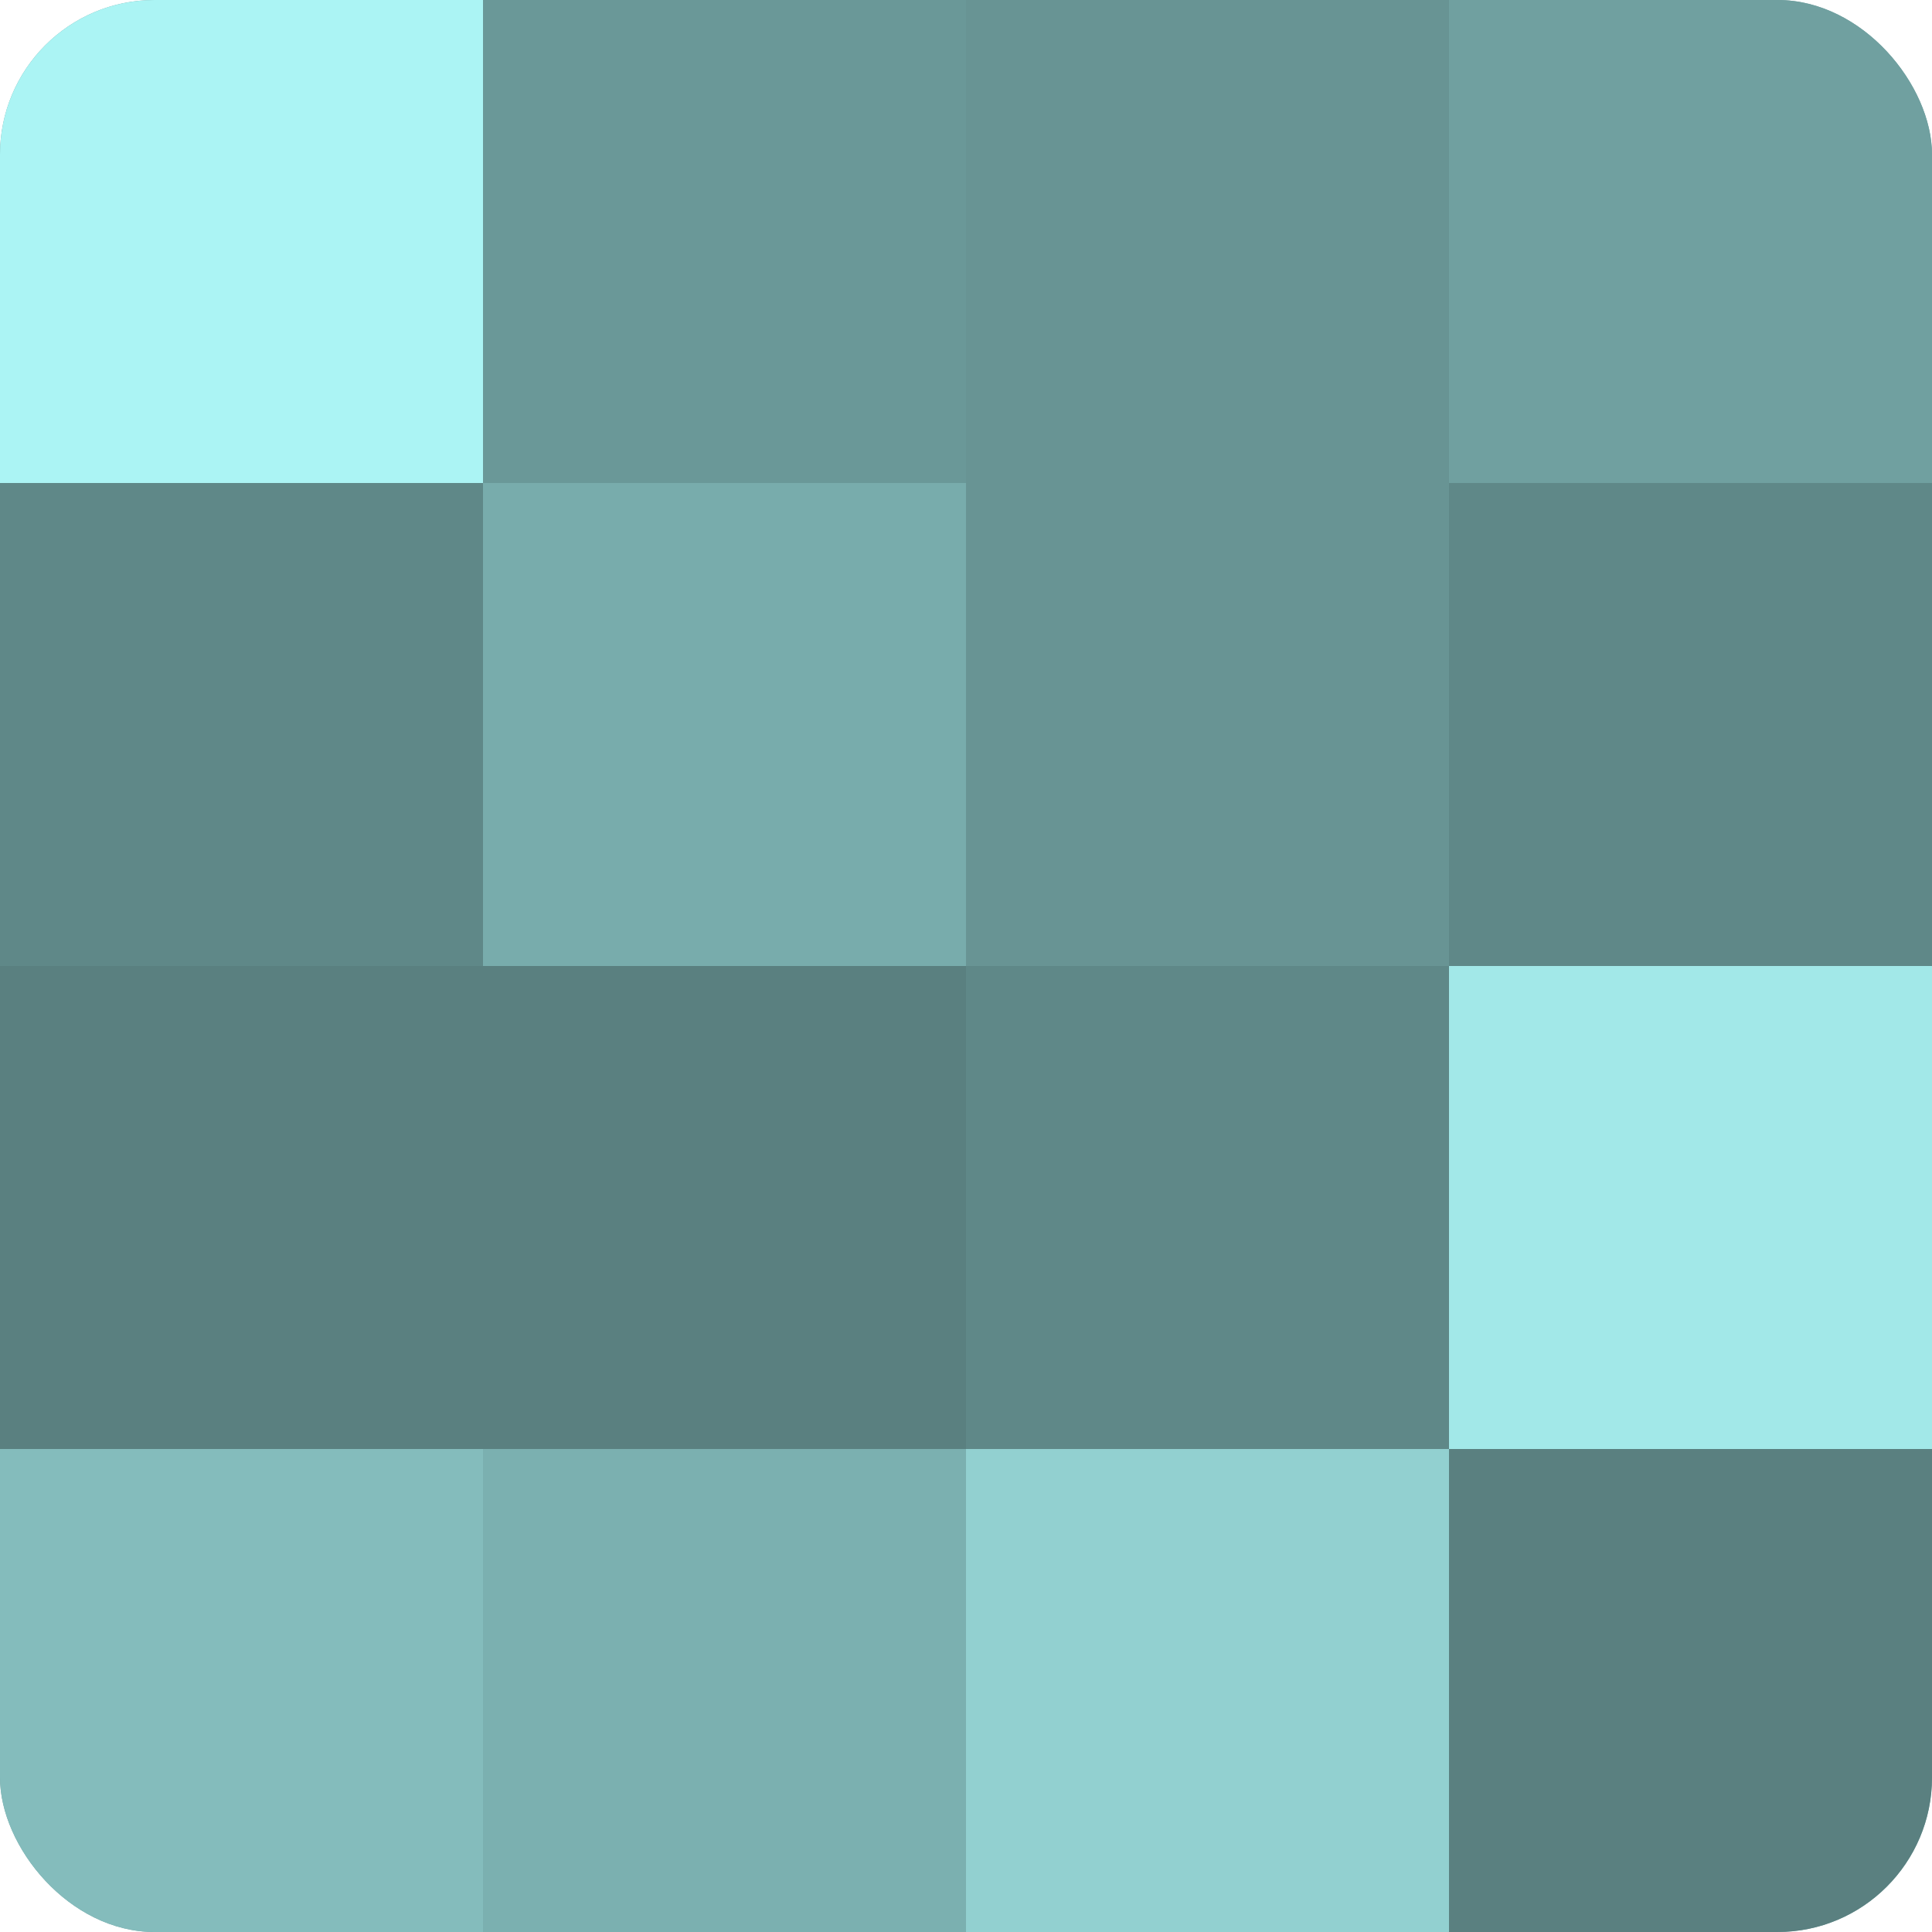 <?xml version="1.0" encoding="UTF-8"?>
<svg xmlns="http://www.w3.org/2000/svg" width="60" height="60" viewBox="0 0 100 100" preserveAspectRatio="xMidYMid meet"><defs><clipPath id="c" width="100" height="100"><rect width="100" height="100" rx="8" ry="8"/></clipPath></defs><g clip-path="url(#c)"><rect width="100" height="100" fill="#70a0a0"/><rect width="25" height="25" fill="#abf4f4"/><rect y="25" width="25" height="25" fill="#5f8888"/><rect y="50" width="25" height="25" fill="#5a8080"/><rect y="75" width="25" height="25" fill="#84bcbc"/><rect x="25" width="25" height="25" fill="#6a9898"/><rect x="25" y="25" width="25" height="25" fill="#78acac"/><rect x="25" y="50" width="25" height="25" fill="#5a8080"/><rect x="25" y="75" width="25" height="25" fill="#7bb0b0"/><rect x="50" width="25" height="25" fill="#689494"/><rect x="50" y="25" width="25" height="25" fill="#689494"/><rect x="50" y="50" width="25" height="25" fill="#5f8888"/><rect x="50" y="75" width="25" height="25" fill="#92d0d0"/><rect x="75" width="25" height="25" fill="#70a0a0"/><rect x="75" y="25" width="25" height="25" fill="#5f8888"/><rect x="75" y="50" width="25" height="25" fill="#a2e8e8"/><rect x="75" y="75" width="25" height="25" fill="#5a8080"/></g></svg>
